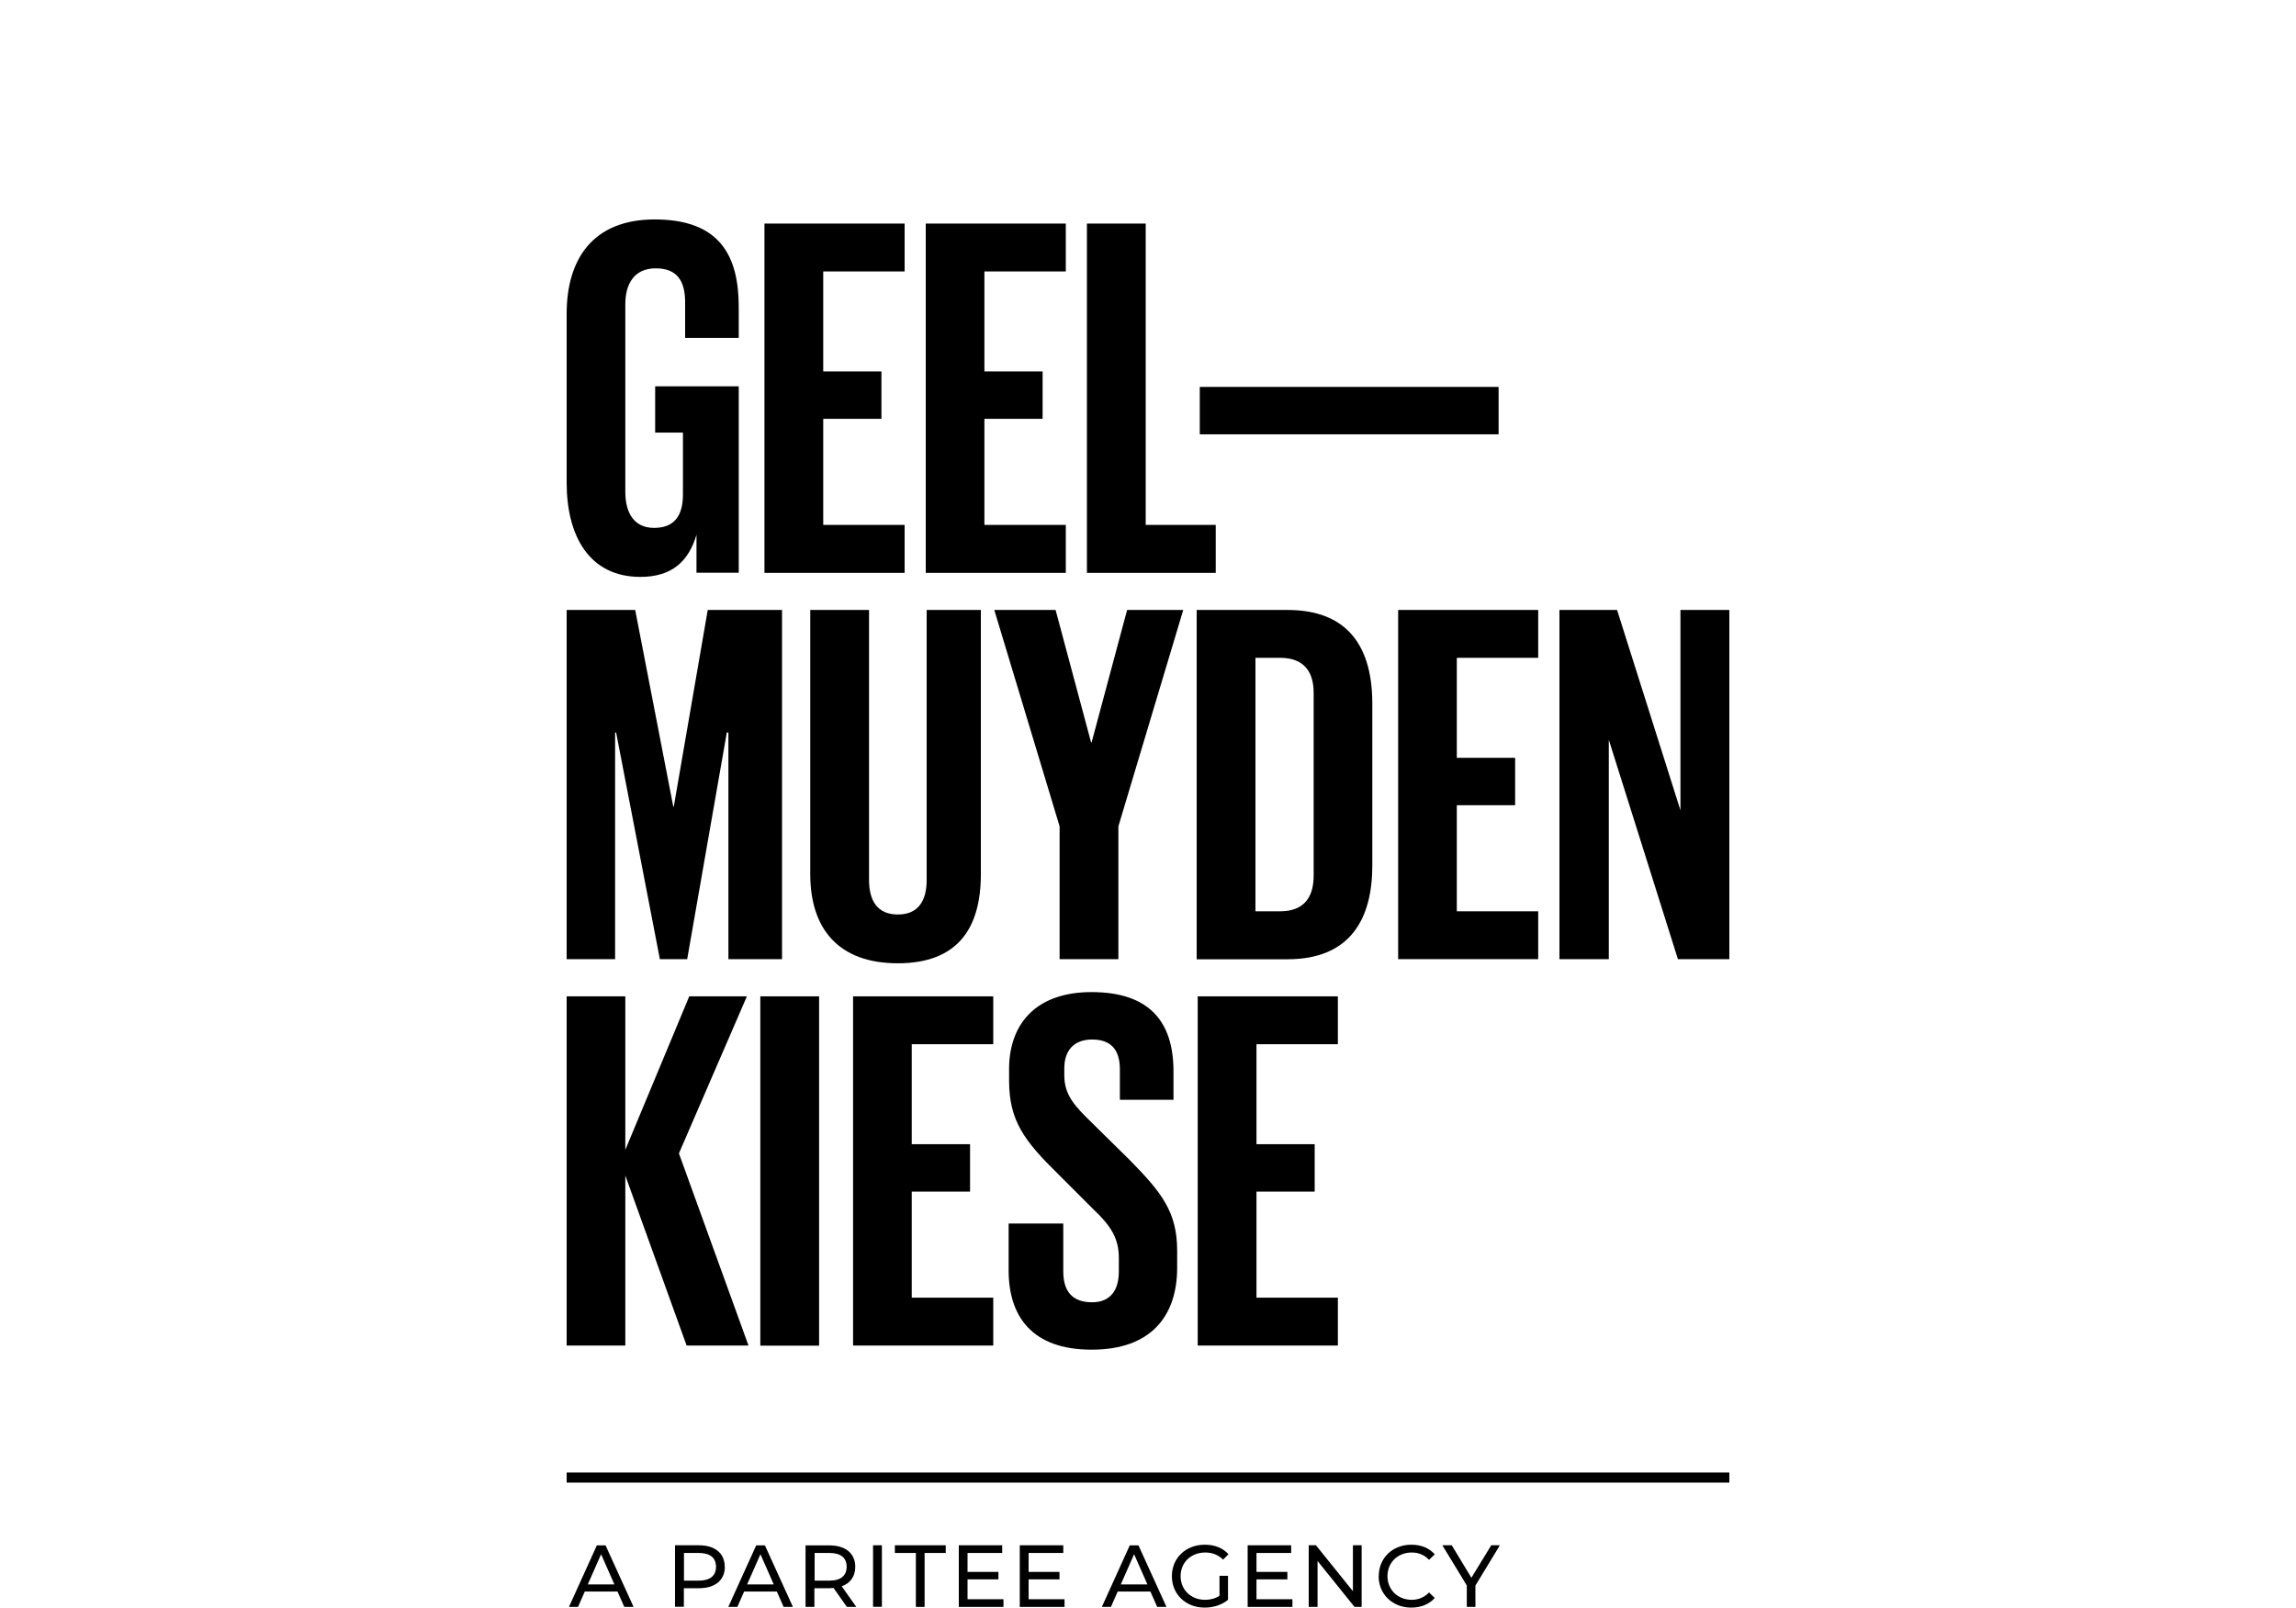 <svg xmlns:xlink="http://www.w3.org/1999/xlink" xmlns="http://www.w3.org/2000/svg" id="Lag_1" data-name="Lag 1" viewBox="0 0 200 140" width="217"  height="152" ><defs><style> .cls-1 { fill: #000; stroke-width: 0px; } </style></defs><path class="cls-1" d="M53.79,138.6h-2.85l-.59,1.34h-.79l2.43-5.36h.76l2.44,5.36h-.81l-.59-1.34h0ZM53.52,137.98l-1.16-2.63-1.16,2.63h2.31Z"/><path class="cls-1" d="M63.14,136.44c0,1.16-.84,1.87-2.24,1.87h-1.33v1.62h-.77v-5.36h2.09c1.39,0,2.24.7,2.24,1.87h0ZM62.37,136.44c0-.77-.51-1.2-1.49-1.2h-1.3v2.41h1.3c.98,0,1.49-.44,1.49-1.2Z"/><path class="cls-1" d="M67.67,138.6h-2.85l-.59,1.34h-.79l2.43-5.36h.76l2.44,5.36h-.81l-.59-1.34h0ZM67.4,137.98l-1.16-2.63-1.16,2.63h2.31Z"/><path class="cls-1" d="M73.77,139.94l-1.16-1.65c-.11,0-.22.02-.34.02h-1.33v1.63h-.77v-5.36h2.09c1.39,0,2.24.7,2.24,1.87,0,.83-.43,1.43-1.18,1.69l1.27,1.8h-.84s0,0,0,0ZM73.75,136.44c0-.77-.51-1.2-1.49-1.2h-1.3v2.41h1.3c.98,0,1.49-.44,1.49-1.21Z"/><rect class="cls-1" x="76.05" y="134.57" width=".77" height="5.36"/><polygon class="cls-1" points="79.78 135.24 77.95 135.24 77.95 134.57 82.38 134.57 82.38 135.24 80.54 135.24 80.54 139.94 79.78 139.94 79.78 135.24"/><polygon class="cls-1" points="87.41 139.27 87.41 139.94 83.52 139.94 83.52 134.57 87.3 134.57 87.3 135.24 84.28 135.24 84.28 136.89 86.97 136.89 86.97 137.54 84.28 137.54 84.28 139.27 87.41 139.27"/><polygon class="cls-1" points="92.73 139.27 92.73 139.94 88.83 139.94 88.83 134.57 92.62 134.57 92.62 135.24 89.6 135.24 89.6 136.89 92.29 136.89 92.29 137.54 89.6 137.54 89.6 139.27 92.73 139.27"/><path class="cls-1" d="M100.21,138.6h-2.85l-.59,1.34h-.79l2.43-5.36h.76l2.44,5.36h-.81l-.59-1.34h0ZM99.95,137.98l-1.16-2.63-1.16,2.63h2.31Z"/><path class="cls-1" d="M106.23,137.23h.74v2.09c-.54.45-1.28.68-2.03.68-1.65,0-2.86-1.16-2.86-2.74s1.21-2.74,2.87-2.74c.85,0,1.57.28,2.06.83l-.47.47c-.44-.43-.95-.62-1.56-.62-1.24,0-2.14.87-2.14,2.06s.9,2.06,2.13,2.06c.45,0,.87-.1,1.26-.35v-1.75h0s0,0,0,0Z"/><polygon class="cls-1" points="112.58 139.27 112.58 139.94 108.68 139.94 108.68 134.57 112.47 134.57 112.47 135.24 109.45 135.24 109.45 136.89 112.14 136.89 112.14 137.54 109.45 137.54 109.45 139.27 112.58 139.27"/><polygon class="cls-1" points="118.61 134.57 118.61 139.94 117.99 139.94 114.77 135.94 114.77 139.94 114 139.94 114 134.57 114.63 134.57 117.85 138.57 117.85 134.57 118.61 134.57"/><path class="cls-1" d="M120.1,137.26c0-1.59,1.21-2.74,2.84-2.74.83,0,1.55.28,2.04.84l-.5.48c-.41-.44-.92-.64-1.51-.64-1.21,0-2.11.87-2.11,2.06s.9,2.06,2.11,2.06c.59,0,1.1-.21,1.51-.64l.5.48c-.49.55-1.21.84-2.05.84-1.62,0-2.84-1.16-2.84-2.74h0s0,0,0,0Z"/><polygon class="cls-1" points="128.52 138.08 128.52 139.94 127.77 139.94 127.77 138.07 125.64 134.57 126.46 134.57 128.17 137.4 129.9 134.57 130.65 134.57 128.52 138.08"/><path class="cls-1" d="M57.08,33.61h7.27v16.24h-3.68v-3.32c-.67,2.29-2.11,3.68-4.89,3.68-4.4,0-6.42-3.5-6.42-8.21v-14.72c0-4.76,2.29-8.21,7.67-8.21,5.65,0,7.32,3.14,7.32,7.63v2.69h-4.67v-3.1c0-1.89-.72-2.96-2.56-2.96s-2.65,1.3-2.65,3.14v16.33c0,1.84.76,3.14,2.51,3.14,1.66,0,2.51-.94,2.51-2.92v-5.38h-2.42v-4.04h0Z"/><polygon class="cls-1" points="66.59 19.43 78.8 19.43 78.8 23.6 71.71 23.6 71.71 32.31 76.78 32.31 76.78 36.44 71.71 36.44 71.71 45.68 78.8 45.68 78.8 49.86 66.59 49.86 66.59 19.43"/><polygon class="cls-1" points="80.64 19.43 92.84 19.43 92.84 23.6 85.75 23.6 85.75 32.31 90.82 32.31 90.82 36.44 85.75 36.44 85.75 45.68 92.84 45.68 92.84 49.86 80.64 49.86 80.64 19.43"/><polygon class="cls-1" points="94.68 19.43 99.8 19.43 99.8 45.68 105.9 45.68 105.9 49.86 94.68 49.86 94.68 19.43"/><rect class="cls-1" x="104.51" y="33.66" width="26.03" height="4.13"/><polygon class="cls-1" points="63.45 63.77 63.31 63.77 59.86 83.51 57.48 83.51 53.67 63.77 53.58 63.77 53.58 83.51 49.36 83.51 49.36 53.09 55.33 53.09 58.65 70.23 58.69 70.23 61.65 53.09 68.12 53.09 68.12 83.51 63.45 83.51 63.45 63.77"/><path class="cls-1" d="M85.44,53.09v23.02c0,4.71-2.02,7.76-7.23,7.76s-7.63-3.05-7.63-7.76v-23.02h5.12v23.52c0,1.8.72,3.01,2.51,3.01s2.51-1.21,2.51-3.01v-23.52h4.71,0Z"/><polygon class="cls-1" points="97.42 71.94 97.42 83.51 92.3 83.51 92.3 71.94 86.61 53.09 91.95 53.09 95.04 64.62 95.09 64.62 98.18 53.09 103.07 53.09 97.42 71.94"/><path class="cls-1" d="M119.54,61.26v14.09c0,4.67-1.93,8.17-7.4,8.17h-7.9v-30.43h7.9c5.48,0,7.4,3.46,7.4,8.17h0ZM111.51,79.34c2.11,0,2.92-1.26,2.92-3.1v-15.93c0-1.8-.81-3.05-2.92-3.05h-2.15v22.08h2.15Z"/><polygon class="cls-1" points="121.79 53.09 133.99 53.09 133.99 57.26 126.9 57.26 126.9 65.97 131.98 65.97 131.98 70.1 126.9 70.1 126.9 79.34 133.99 79.34 133.99 83.51 121.79 83.51 121.79 53.09"/><polygon class="cls-1" points="140.14 64.4 140.14 83.51 135.84 83.51 135.84 53.09 140.86 53.09 146.38 70.54 146.38 53.09 150.64 53.09 150.64 83.51 146.16 83.51 140.14 64.4"/><polygon class="cls-1" points="54.47 102.36 54.47 117.17 49.36 117.17 49.36 86.75 54.47 86.75 54.47 100.12 60.04 86.75 65.06 86.75 59.14 100.43 65.2 117.17 59.81 117.17 54.47 102.36"/><rect class="cls-1" x="66.23" y="86.75" width="5.12" height="30.43"/><polygon class="cls-1" points="74.31 86.75 86.52 86.75 86.52 90.92 79.42 90.92 79.42 99.63 84.5 99.63 84.5 103.76 79.42 103.76 79.42 113 86.52 113 86.52 117.17 74.31 117.17 74.31 86.75"/><path class="cls-1" d="M87.86,110.62v-4.08h4.76v4.17c0,1.71.76,2.69,2.51,2.69,1.62,0,2.33-1.08,2.33-2.69v-1.17c0-1.75-.72-2.83-2.29-4.31l-3.01-3.01c-2.92-2.87-4.26-4.62-4.26-8.12v-1.03c0-3.77,2.2-6.69,7.18-6.69s7.14,2.51,7.14,6.91v2.47h-4.67v-2.65c0-1.75-.81-2.6-2.42-2.6-1.44,0-2.42.81-2.42,2.51v.63c0,1.71.94,2.69,2.42,4.13l3.28,3.23c2.78,2.83,4.13,4.53,4.13,7.9v1.48c0,4.17-2.24,7.14-7.45,7.14s-7.23-2.92-7.23-6.91h0s0,0,0,0Z"/><polygon class="cls-1" points="104.33 86.75 116.54 86.75 116.54 90.92 109.45 90.92 109.45 99.63 114.52 99.63 114.52 103.76 109.45 103.76 109.45 113 116.54 113 116.54 117.17 104.33 117.17 104.33 86.75"/><polyline class="cls-1" points="49.36 129.11 150.64 129.11 150.64 128.23 49.36 128.23"/></svg>